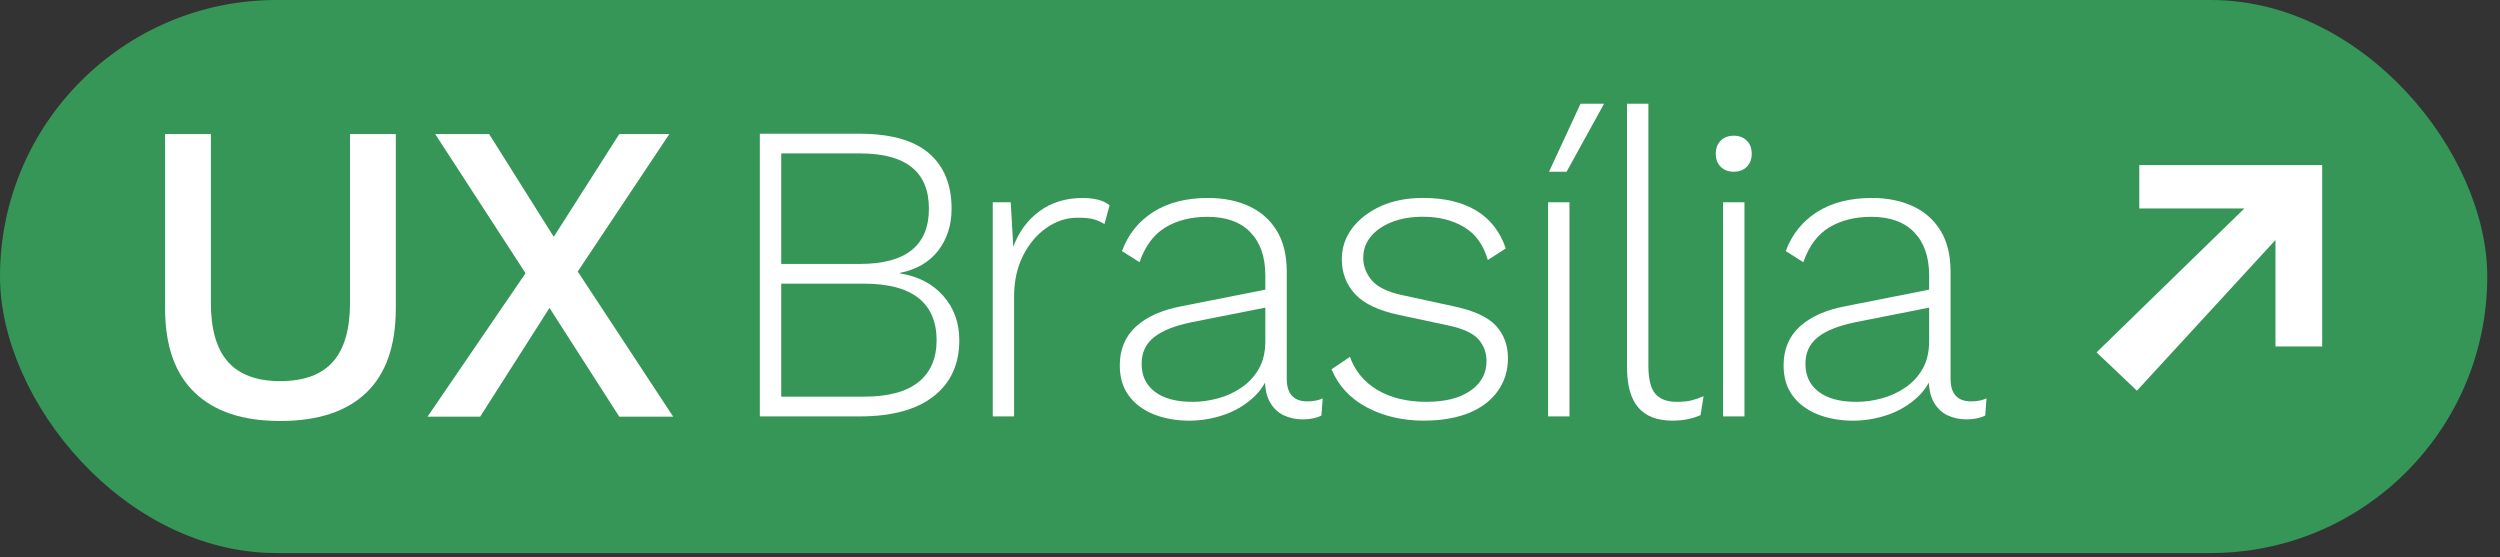 <svg width="157" height="35" viewBox="0 0 157 35" fill="none" xmlns="http://www.w3.org/2000/svg">
<rect x="0" y="0" width="157" height="35" fill="#333333" stroke="none"/>
<rect width="156.2" height="34.731" rx="17.366" fill="#359657"/>
<path d="M24.856 8.418V19.364C24.856 21.713 24.238 23.479 23.001 24.662C21.765 25.846 19.963 26.437 17.599 26.437C15.234 26.437 13.481 25.846 12.236 24.662C10.989 23.479 10.367 21.713 10.367 19.364V8.418H13.243V19.014C13.243 20.681 13.6 21.918 14.319 22.725C15.036 23.532 16.129 23.935 17.599 23.935C19.069 23.935 20.188 23.532 20.905 22.725C21.621 21.918 21.981 20.681 21.981 19.014V8.418H24.856Z" fill="white"/>
<path d="M42.277 26.167H38.89L34.508 19.337L30.154 26.167H26.848L33.004 17.158L27.33 8.418H30.717L34.776 14.872L38.89 8.418H42.035L36.282 17.051L42.277 26.167Z" fill="white"/>
<path d="M47.717 8.399H53.98C55.933 8.399 57.384 8.807 58.334 9.622C59.284 10.438 59.759 11.599 59.759 13.106C59.759 14.127 59.481 15.001 58.927 15.729C58.37 16.455 57.564 16.926 56.507 17.141V17.168C57.654 17.348 58.564 17.818 59.236 18.58C59.908 19.342 60.244 20.27 60.244 21.364C60.244 22.87 59.707 24.044 58.631 24.887C57.555 25.73 56.006 26.15 53.98 26.15H47.717V8.399ZM49.061 16.574H54.008C56.892 16.574 58.336 15.418 58.336 13.104C58.336 10.79 56.894 9.635 54.008 9.635H49.061V16.574ZM49.061 24.911H54.249C55.773 24.911 56.914 24.607 57.676 23.997C58.438 23.387 58.819 22.509 58.819 21.362C58.819 20.215 58.438 19.314 57.676 18.713C56.914 18.112 55.771 17.813 54.249 17.813H49.061V24.913V24.911Z" fill="white"/>
<path d="M62.345 26.148V12.702H63.474L63.635 15.499C63.975 14.568 64.523 13.823 65.274 13.267C66.027 12.712 66.932 12.434 67.989 12.434C68.347 12.434 68.669 12.47 68.956 12.541C69.243 12.614 69.485 12.729 69.682 12.89L69.359 14.074C69.162 13.947 68.946 13.849 68.713 13.778C68.48 13.707 68.131 13.671 67.664 13.671C66.984 13.671 66.338 13.882 65.728 14.303C65.118 14.725 64.626 15.307 64.25 16.052C63.873 16.797 63.685 17.652 63.685 18.62V26.15H62.341L62.345 26.148Z" fill="white"/>
<path d="M79.463 17.3C79.463 16.135 79.148 15.229 78.521 14.583C77.894 13.937 76.998 13.616 75.834 13.616C74.813 13.616 73.934 13.835 73.2 14.274C72.464 14.713 71.918 15.444 71.561 16.467L70.459 15.767C70.853 14.709 71.511 13.889 72.435 13.306C73.357 12.724 74.5 12.432 75.861 12.432C76.848 12.432 77.711 12.607 78.456 12.956C79.198 13.305 79.777 13.821 80.19 14.502C80.603 15.183 80.808 16.035 80.808 17.058V23.781C80.808 24.731 81.238 25.206 82.098 25.206C82.475 25.206 82.798 25.144 83.066 25.018L82.984 26.095C82.679 26.255 82.285 26.337 81.801 26.337C81.388 26.337 81.003 26.255 80.646 26.095C80.286 25.934 79.996 25.664 79.772 25.288C79.547 24.911 79.435 24.4 79.435 23.755V23.029L79.811 23.002C79.651 23.772 79.297 24.413 78.749 24.925C78.202 25.436 77.571 25.813 76.855 26.055C76.138 26.297 75.421 26.418 74.704 26.418C73.861 26.418 73.108 26.283 72.447 26.015C71.784 25.746 71.264 25.357 70.887 24.845C70.511 24.334 70.322 23.703 70.322 22.95C70.322 21.946 70.659 21.134 71.331 20.515C72.003 19.897 72.948 19.472 74.167 19.238L79.732 18.136V19.266L74.839 20.234C73.782 20.45 72.993 20.762 72.473 21.175C71.953 21.588 71.694 22.143 71.694 22.843C71.694 23.596 71.972 24.184 72.528 24.604C73.082 25.025 73.872 25.236 74.894 25.236C75.414 25.236 75.943 25.165 76.48 25.02C77.017 24.877 77.514 24.648 77.972 24.334C78.43 24.021 78.792 23.625 79.06 23.15C79.33 22.675 79.463 22.098 79.463 21.416V17.3Z" fill="white"/>
<path d="M89.454 26.418C88.091 26.418 86.888 26.14 85.839 25.583C84.791 25.029 84.052 24.23 83.622 23.19L84.777 22.411C85.1 23.308 85.677 24.002 86.511 24.495C87.345 24.987 88.361 25.234 89.563 25.234C90.765 25.234 91.674 25.001 92.346 24.534C93.017 24.068 93.354 23.449 93.354 22.679C93.354 22.159 93.188 21.706 92.857 21.32C92.525 20.935 91.903 20.643 90.988 20.446L87.843 19.774C86.57 19.504 85.656 19.071 85.1 18.469C84.544 17.868 84.266 17.139 84.266 16.277C84.266 15.56 84.482 14.915 84.912 14.34C85.342 13.766 85.938 13.305 86.699 12.954C87.461 12.605 88.352 12.43 89.375 12.43C90.719 12.43 91.829 12.695 92.708 13.223C93.586 13.752 94.204 14.545 94.563 15.603L93.434 16.328C93.164 15.378 92.667 14.689 91.941 14.258C91.216 13.828 90.359 13.612 89.375 13.612C88.622 13.612 87.964 13.725 87.399 13.949C86.834 14.174 86.395 14.478 86.081 14.863C85.767 15.248 85.611 15.693 85.611 16.194C85.611 16.695 85.791 17.184 86.148 17.605C86.506 18.027 87.143 18.336 88.057 18.533L91.283 19.233C92.556 19.503 93.442 19.91 93.945 20.456C94.446 21.004 94.698 21.68 94.698 22.487C94.698 23.294 94.482 23.971 94.052 24.571C93.622 25.172 93.012 25.628 92.225 25.943C91.435 26.255 90.513 26.413 89.456 26.413L89.454 26.418Z" fill="white"/>
<path d="M99.257 6.516H100.735L98.381 10.784H97.279L99.257 6.516ZM98.563 12.702V26.148H97.22V12.702H98.563Z" fill="white"/>
<path d="M103.519 6.516V22.974C103.519 23.798 103.662 24.382 103.949 24.723C104.235 25.063 104.683 25.234 105.292 25.234C105.669 25.234 105.969 25.206 106.192 25.153C106.417 25.099 106.681 25.01 106.985 24.883L106.797 26.067C106.564 26.174 106.299 26.259 106.004 26.323C105.709 26.385 105.38 26.416 105.023 26.416C104.073 26.416 103.361 26.143 102.886 25.595C102.411 25.049 102.175 24.192 102.175 23.028V6.516H103.519Z" fill="white"/>
<path d="M108.88 10.784C108.54 10.784 108.265 10.68 108.059 10.474C107.854 10.269 107.75 9.996 107.75 9.654C107.75 9.311 107.854 9.04 108.059 8.833C108.265 8.625 108.538 8.523 108.88 8.523C109.222 8.523 109.493 8.627 109.7 8.833C109.906 9.038 110.009 9.313 110.009 9.654C110.009 9.994 109.906 10.269 109.7 10.474C109.495 10.68 109.22 10.784 108.88 10.784ZM109.552 12.702V26.148H108.208V12.702H109.552Z" fill="white"/>
<path d="M121.15 17.3C121.15 16.135 120.835 15.229 120.208 14.583C119.581 13.937 118.685 13.616 117.521 13.616C116.5 13.616 115.621 13.835 114.887 14.274C114.151 14.713 113.605 15.444 113.248 16.467L112.146 15.767C112.54 14.709 113.198 13.889 114.122 13.306C115.044 12.724 116.187 12.432 117.548 12.432C118.535 12.432 119.398 12.607 120.143 12.956C120.885 13.305 121.464 13.821 121.877 14.502C122.29 15.183 122.495 16.035 122.495 17.058V23.781C122.495 24.731 122.925 25.206 123.785 25.206C124.162 25.206 124.485 25.144 124.752 25.018L124.671 26.095C124.366 26.255 123.972 26.337 123.488 26.337C123.075 26.337 122.69 26.255 122.333 26.095C121.973 25.934 121.683 25.664 121.459 25.288C121.234 24.911 121.122 24.4 121.122 23.755V23.029L121.498 23.002C121.338 23.772 120.984 24.413 120.436 24.925C119.889 25.436 119.258 25.813 118.542 26.055C117.825 26.297 117.108 26.418 116.391 26.418C115.548 26.418 114.795 26.283 114.134 26.015C113.471 25.746 112.951 25.357 112.574 24.845C112.198 24.334 112.009 23.703 112.009 22.95C112.009 21.946 112.346 21.134 113.018 20.515C113.69 19.897 114.635 19.472 115.854 19.238L121.419 18.136V19.266L116.526 20.234C115.469 20.45 114.68 20.762 114.16 21.175C113.64 21.588 113.381 22.143 113.381 22.843C113.381 23.596 113.659 24.184 114.215 24.604C114.769 25.025 115.559 25.236 116.581 25.236C117.101 25.236 117.63 25.165 118.167 25.02C118.704 24.877 119.201 24.648 119.659 24.334C120.117 24.021 120.479 23.625 120.747 23.15C121.017 22.675 121.15 22.098 121.15 21.416V17.3Z" fill="white"/>
<path d="M134.199 24.536L131.664 22.129L140.946 13.091H134.347V10.367H145.833V21.758H142.9V15.072" fill="white"/>
</svg>
